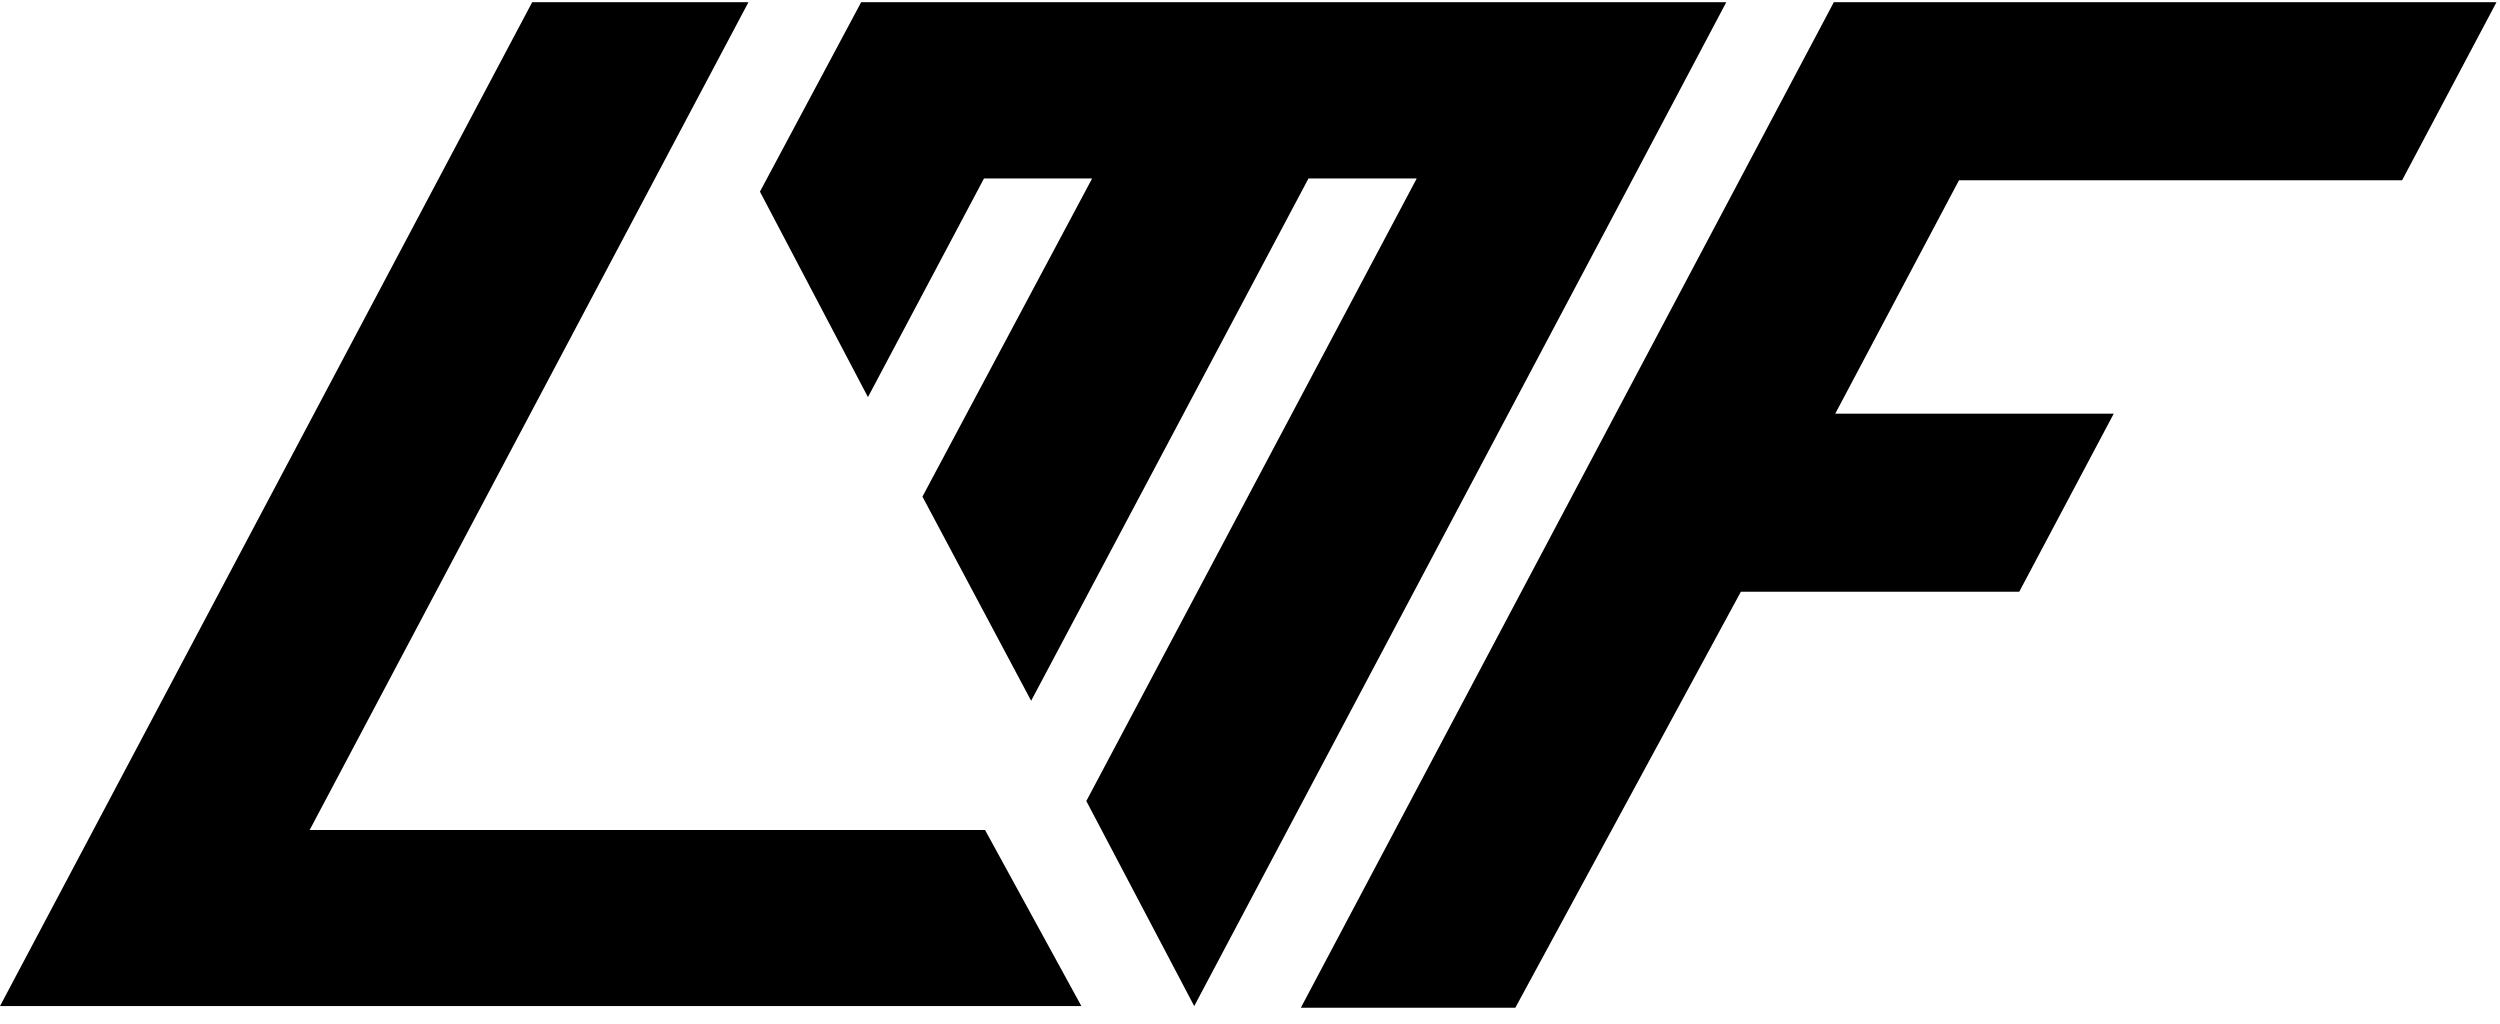 <?xml version="1.0" encoding="UTF-8"?>
<svg xmlns="http://www.w3.org/2000/svg" xmlns:xlink="http://www.w3.org/1999/xlink" width="83px" height="34px" viewBox="0 0 83 34" version="1.1">
<g id="surface1">
<path style=" stroke:none;fill-rule:nonzero;fill:rgb(0%,0%,0%);fill-opacity:1;" d="M 28.59 0.074 L 25.23 6.363 L 28.816 13.184 L 32.668 5.926 L 36.258 5.926 L 30.625 16.488 L 34.234 23.266 L 43.441 5.926 L 47.035 5.926 L 36.066 26.594 L 39.648 33.402 L 53.781 6.746 L 57.312 0.074 Z M 28.59 0.074 "/>
<path style=" stroke:none;fill-rule:nonzero;fill:rgb(0%,0%,0%);fill-opacity:1;" d="M 17.668 0.074 L 0 33.402 L 35.902 33.402 L 32.703 27.555 L 10.281 27.555 L 24.848 0.074 Z M 57.797 19.645 L 67.039 19.645 L 70.176 13.734 L 60.93 13.734 L 65.039 5.984 L 79.75 5.984 L 82.883 0.074 L 60.883 0.074 L 43.188 33.457 L 50.309 33.457 "/>
</g>
</svg>
